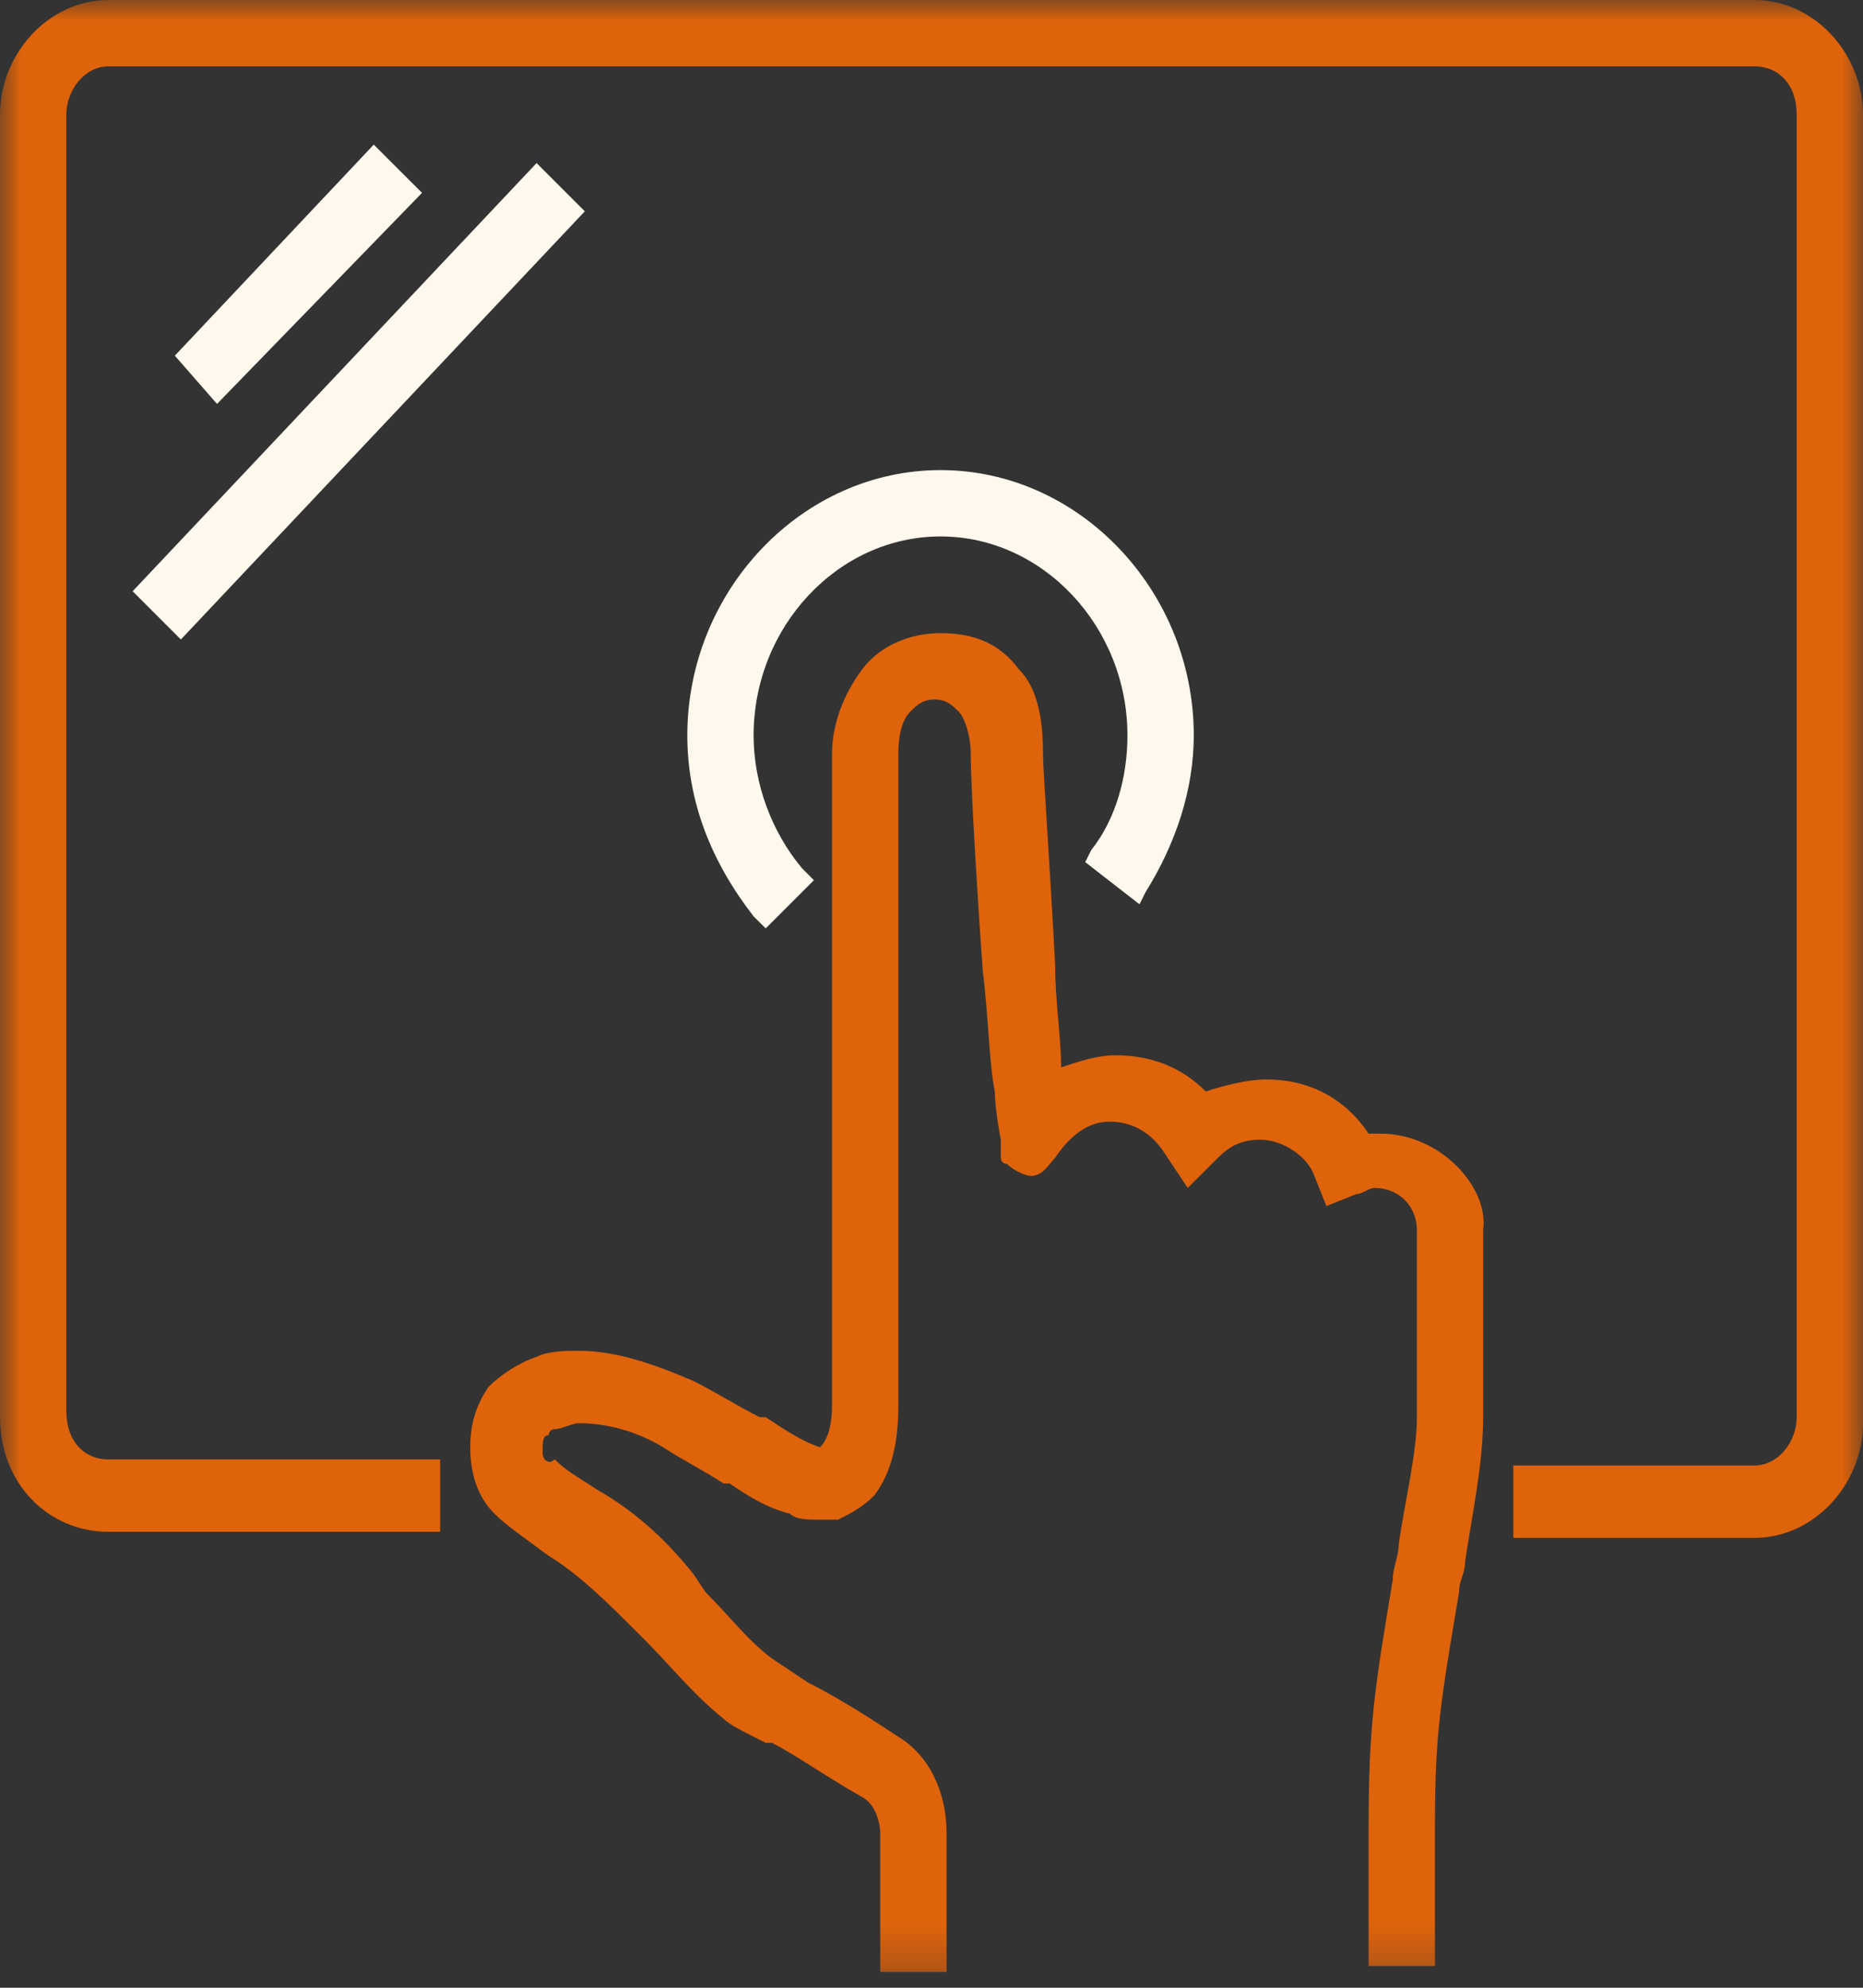 <svg width="45" height="48" viewBox="0 0 45 48" fill="none" xmlns="http://www.w3.org/2000/svg">
<rect x="0" y="0" width="45" height="48" fill="#333333" stroke="none"/>
<g clip-path="url(#clip0_594_4685)">
<path d="M4.369 15.442L14.126 5.103L12.961 3.938L3.204 14.277L4.369 15.442Z" fill="#FFF8EC"/>
<path d="M9.028 3.492L4.223 8.589L5.242 9.754L10.194 4.657L9.028 3.492Z" fill="#FFF8EC"/>
<mask id="mask0_594_4685" style="mask-type:luminance" maskUnits="userSpaceOnUse" x="0" y="0" width="45" height="48">
<path d="M45 0H0V47.767H45V0Z" fill="white"/>
</mask>
<g mask="url(#mask0_594_4685)">
<path d="M33.35 27.376C33.204 27.376 33.204 27.376 33.058 27.376C32.476 26.503 31.602 26.066 30.583 26.066C30.146 26.066 29.563 26.211 29.126 26.357C28.544 25.774 27.816 25.483 26.942 25.483C26.505 25.483 26.068 25.629 25.631 25.774C25.631 25.046 25.486 24.173 25.486 23.299C25.34 20.532 25.194 18.639 25.194 18.202C25.194 17.328 25.049 16.6 24.612 16.163C24.175 15.58 23.592 15.289 22.719 15.289C21.99 15.289 21.262 15.58 20.825 16.163C20.389 16.745 20.097 17.474 20.097 18.202V33.93C20.097 34.512 19.952 34.804 19.806 34.949C19.369 34.804 18.932 34.512 18.495 34.221H18.35C17.767 33.93 17.33 33.639 16.748 33.347C15.728 32.91 14.854 32.619 13.981 32.619C13.69 32.619 13.253 32.619 12.961 32.765C12.524 32.91 12.088 33.202 11.796 33.493C11.505 33.93 11.359 34.367 11.359 34.949C11.359 35.532 11.505 36.114 11.942 36.551C12.233 36.843 12.67 37.134 13.253 37.571C13.981 38.008 14.709 38.736 15.291 39.318L15.583 39.609C16.165 40.192 16.748 40.92 17.476 41.503C17.622 41.648 17.913 41.794 18.495 42.085H18.641C19.224 42.376 19.806 42.813 20.825 43.396C21.117 43.541 21.262 43.978 21.262 44.27V47.619H22.864V44.27C22.864 43.25 22.427 42.376 21.699 41.94C20.825 41.357 20.097 40.92 19.515 40.629C19.078 40.338 18.641 40.046 18.641 40.046C18.058 39.609 17.622 39.027 17.039 38.444L16.748 38.008C16.165 37.279 15.437 36.551 14.418 35.969C13.981 35.677 13.69 35.532 13.398 35.24C13.253 35.386 13.107 35.24 13.107 35.095C13.107 34.804 13.107 34.658 13.253 34.658C13.253 34.658 13.253 34.512 13.398 34.512C13.544 34.512 13.835 34.367 13.981 34.367C14.563 34.367 15.291 34.512 16.02 34.949C16.456 35.24 17.039 35.532 17.476 35.823H17.622C18.058 36.114 18.495 36.406 19.078 36.551C19.224 36.697 19.515 36.697 19.806 36.697C19.952 36.697 20.097 36.697 20.243 36.697C20.534 36.551 20.825 36.406 21.117 36.114C21.553 35.532 21.699 34.804 21.699 33.93V18.202C21.699 17.619 21.845 17.328 21.99 17.182C22.136 17.037 22.282 16.891 22.573 16.891C22.864 16.891 23.01 17.037 23.155 17.182C23.301 17.328 23.447 17.765 23.447 18.202C23.447 18.93 23.592 21.406 23.738 23.444C23.884 24.61 23.884 25.629 24.029 26.357C24.029 26.794 24.175 27.522 24.175 27.522V27.668C24.175 27.668 24.175 27.668 24.175 27.813C24.175 27.813 24.175 27.813 24.175 27.959C24.175 27.959 24.175 28.105 24.32 28.105C24.466 28.25 24.757 28.396 24.903 28.396C25.194 28.396 25.34 28.105 25.486 27.959C25.777 27.522 26.214 27.085 26.796 27.085C27.379 27.085 27.816 27.376 28.107 27.813L28.689 28.687L29.418 27.959C29.709 27.668 30 27.522 30.437 27.522C31.02 27.522 31.602 27.959 31.748 28.396L32.039 29.124L32.767 28.833C32.913 28.833 33.058 28.687 33.204 28.687C33.787 28.687 34.224 29.124 34.224 29.706V34.221C34.224 35.095 33.932 36.26 33.787 37.279C33.787 37.571 33.641 37.862 33.641 38.153C33.204 40.775 33.058 41.648 33.058 44.124V47.474H34.66V44.124C34.66 41.794 34.806 41.066 35.243 38.444C35.243 38.153 35.389 38.008 35.389 37.716C35.534 36.697 35.825 35.386 35.825 34.221V29.706C35.971 28.687 34.806 27.376 33.35 27.376Z" fill="#DE630B"/>
</g>
<mask id="mask1_594_4685" style="mask-type:luminance" maskUnits="userSpaceOnUse" x="0" y="0" width="45" height="48">
<path d="M45 0H0V47.767H45V0Z" fill="white"/>
</mask>
<g mask="url(#mask1_594_4685)">
<path d="M26.213 20.818L27.524 21.837L27.669 21.546C28.398 20.381 28.835 19.07 28.835 17.759C28.835 14.264 26.068 11.352 22.718 11.352C19.369 11.352 16.602 14.264 16.602 17.759C16.602 19.361 17.184 20.818 18.203 22.128L18.495 22.419L19.66 21.255L19.369 20.963C18.64 20.089 18.203 18.924 18.203 17.759C18.203 15.138 20.242 12.954 22.718 12.954C25.194 12.954 27.233 15.138 27.233 17.759C27.233 18.779 26.941 19.798 26.359 20.526L26.213 20.818Z" fill="#FFF8EC"/>
</g>
<mask id="mask2_594_4685" style="mask-type:luminance" maskUnits="userSpaceOnUse" x="0" y="0" width="45" height="48">
<path d="M45 0H0V47.767H45V0Z" fill="white"/>
</mask>
<g mask="url(#mask2_594_4685)">
<path d="M42.379 0H2.621C1.165 0 0 1.311 0 2.767V34.223C0 35.825 1.165 36.99 2.621 36.99H10.631V35.243H2.621C2.039 35.243 1.602 34.806 1.602 34.078V2.767C1.602 2.184 2.039 1.602 2.621 1.602H42.379C42.961 1.602 43.398 2.039 43.398 2.767V34.223C43.398 34.806 42.961 35.388 42.379 35.388H36.553V37.136H42.379C43.835 37.136 45 35.825 45 34.369V2.767C45 1.311 43.835 0 42.379 0Z" fill="#DE630B"/>
</g>
</g>
<defs>
<clipPath id="clip0_594_4685">
<rect width="45" height="47.767" fill="white"/>
</clipPath>
</defs>
</svg>
